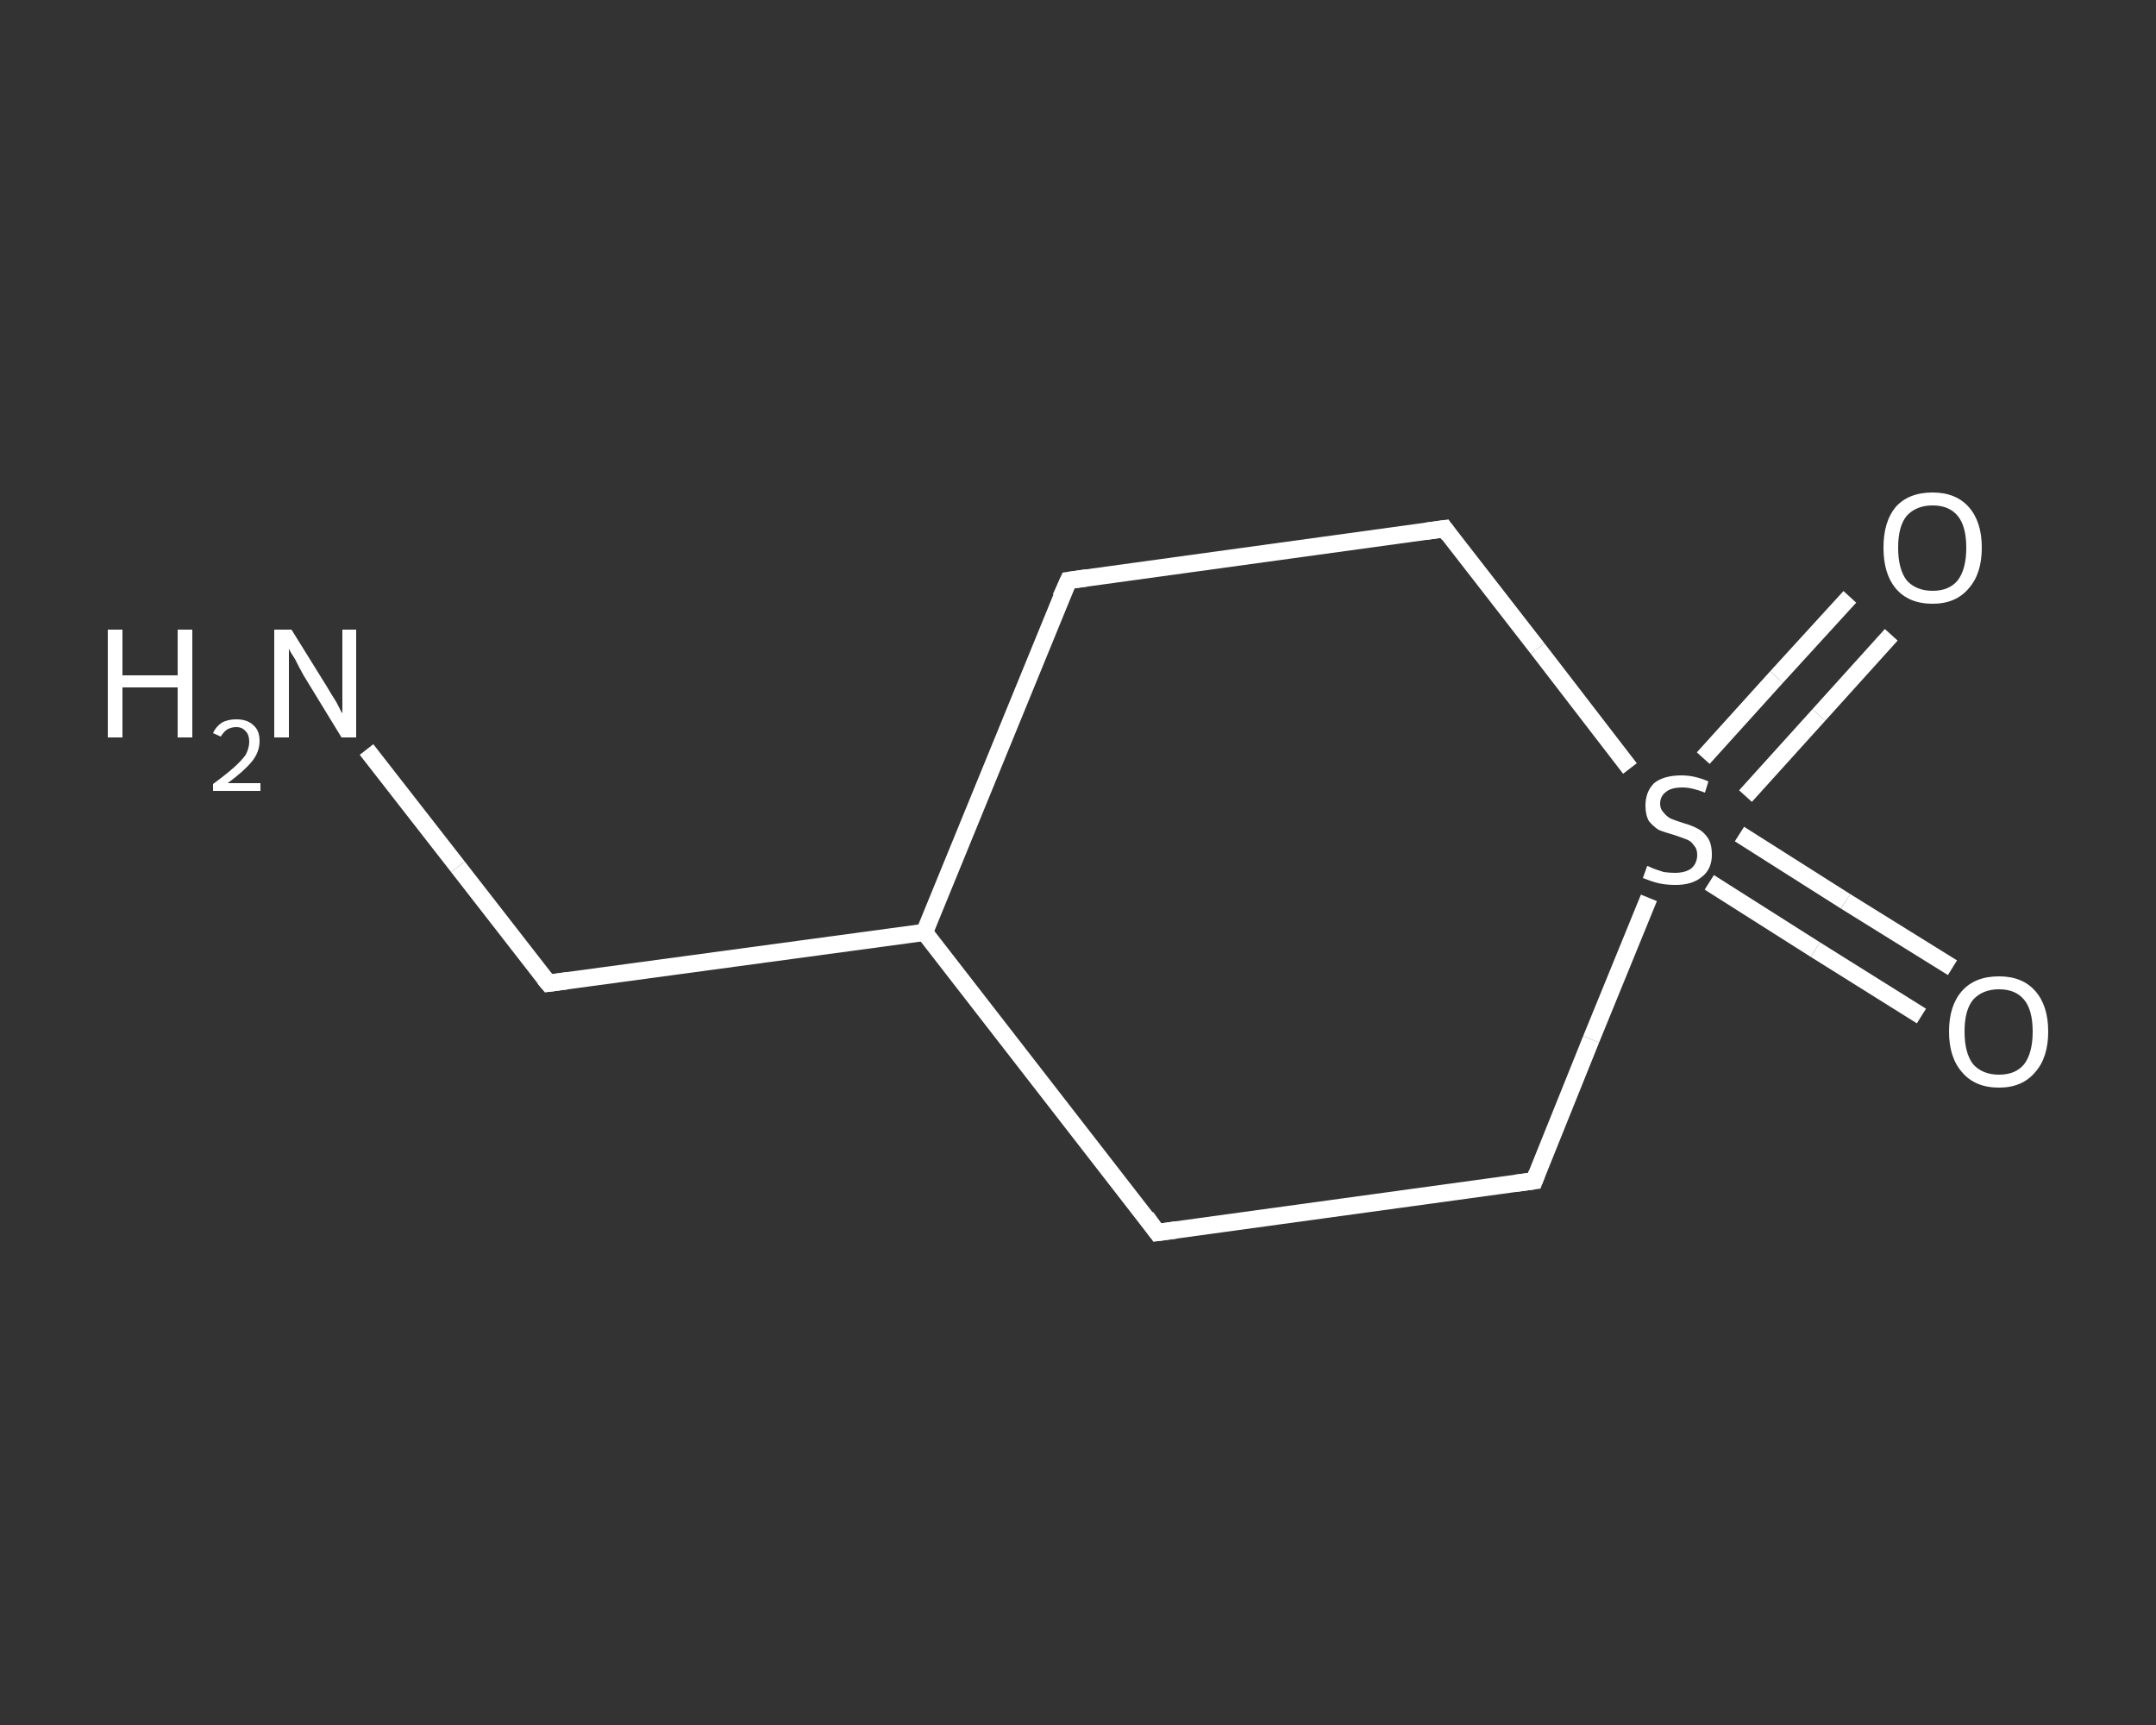 <?xml version='1.0' encoding='iso-8859-1'?>
<svg version='1.1' baseProfile='full'
              xmlns='http://www.w3.org/2000/svg'
                      xmlns:rdkit='http://www.rdkit.org/xml'
                      xmlns:xlink='http://www.w3.org/1999/xlink'
                  xml:space='preserve'
width='250px' height='200px' viewBox='0 0 250 200'>
<rect x="0" y="0" width="250" height="200" fill="#333333" stroke="none"/>
<!-- END OF HEADER -->
<rect style='opacity:1.0;fill:transparent;stroke:none' width='250.0' height='200.0' x='0.0' y='0.0'> </rect>
<path class='bond-0 atom-0 atom-1' d='M 42.5,86.9 L 53.1,100.5' style='fill:none;fill-rule:evenodd;stroke:#FFFFFF;stroke-width:2.0px;stroke-linecap:butt;stroke-linejoin:miter;stroke-opacity:1' />
<path class='bond-0 atom-0 atom-1' d='M 53.1,100.5 L 63.6,114.0' style='fill:none;fill-rule:evenodd;stroke:#FFFFFF;stroke-width:2.0px;stroke-linecap:butt;stroke-linejoin:miter;stroke-opacity:1' />
<path class='bond-1 atom-1 atom-2' d='M 63.6,114.0 L 107.2,108.1' style='fill:none;fill-rule:evenodd;stroke:#FFFFFF;stroke-width:2.0px;stroke-linecap:butt;stroke-linejoin:miter;stroke-opacity:1' />
<path class='bond-2 atom-2 atom-3' d='M 107.2,108.1 L 123.9,67.3' style='fill:none;fill-rule:evenodd;stroke:#FFFFFF;stroke-width:2.0px;stroke-linecap:butt;stroke-linejoin:miter;stroke-opacity:1' />
<path class='bond-3 atom-3 atom-4' d='M 123.9,67.3 L 167.5,61.3' style='fill:none;fill-rule:evenodd;stroke:#FFFFFF;stroke-width:2.0px;stroke-linecap:butt;stroke-linejoin:miter;stroke-opacity:1' />
<path class='bond-4 atom-4 atom-5' d='M 167.5,61.3 L 178.3,75.2' style='fill:none;fill-rule:evenodd;stroke:#FFFFFF;stroke-width:2.0px;stroke-linecap:butt;stroke-linejoin:miter;stroke-opacity:1' />
<path class='bond-4 atom-4 atom-5' d='M 178.3,75.2 L 189.0,89.1' style='fill:none;fill-rule:evenodd;stroke:#FFFFFF;stroke-width:2.0px;stroke-linecap:butt;stroke-linejoin:miter;stroke-opacity:1' />
<path class='bond-5 atom-5 atom-6' d='M 202.4,92.3 L 210.9,82.9' style='fill:none;fill-rule:evenodd;stroke:#FFFFFF;stroke-width:2.0px;stroke-linecap:butt;stroke-linejoin:miter;stroke-opacity:1' />
<path class='bond-5 atom-5 atom-6' d='M 210.9,82.9 L 219.3,73.6' style='fill:none;fill-rule:evenodd;stroke:#FFFFFF;stroke-width:2.0px;stroke-linecap:butt;stroke-linejoin:miter;stroke-opacity:1' />
<path class='bond-5 atom-5 atom-6' d='M 197.5,87.9 L 206.0,78.5' style='fill:none;fill-rule:evenodd;stroke:#FFFFFF;stroke-width:2.0px;stroke-linecap:butt;stroke-linejoin:miter;stroke-opacity:1' />
<path class='bond-5 atom-5 atom-6' d='M 206.0,78.5 L 214.5,69.2' style='fill:none;fill-rule:evenodd;stroke:#FFFFFF;stroke-width:2.0px;stroke-linecap:butt;stroke-linejoin:miter;stroke-opacity:1' />
<path class='bond-6 atom-5 atom-7' d='M 198.2,102.3 L 210.5,110.1' style='fill:none;fill-rule:evenodd;stroke:#FFFFFF;stroke-width:2.0px;stroke-linecap:butt;stroke-linejoin:miter;stroke-opacity:1' />
<path class='bond-6 atom-5 atom-7' d='M 210.5,110.1 L 222.8,117.8' style='fill:none;fill-rule:evenodd;stroke:#FFFFFF;stroke-width:2.0px;stroke-linecap:butt;stroke-linejoin:miter;stroke-opacity:1' />
<path class='bond-6 atom-5 atom-7' d='M 201.7,96.7 L 214.0,104.5' style='fill:none;fill-rule:evenodd;stroke:#FFFFFF;stroke-width:2.0px;stroke-linecap:butt;stroke-linejoin:miter;stroke-opacity:1' />
<path class='bond-6 atom-5 atom-7' d='M 214.0,104.5 L 226.4,112.2' style='fill:none;fill-rule:evenodd;stroke:#FFFFFF;stroke-width:2.0px;stroke-linecap:butt;stroke-linejoin:miter;stroke-opacity:1' />
<path class='bond-7 atom-5 atom-8' d='M 191.2,104.1 L 184.5,120.5' style='fill:none;fill-rule:evenodd;stroke:#FFFFFF;stroke-width:2.0px;stroke-linecap:butt;stroke-linejoin:miter;stroke-opacity:1' />
<path class='bond-7 atom-5 atom-8' d='M 184.5,120.5 L 177.9,136.9' style='fill:none;fill-rule:evenodd;stroke:#FFFFFF;stroke-width:2.0px;stroke-linecap:butt;stroke-linejoin:miter;stroke-opacity:1' />
<path class='bond-8 atom-8 atom-9' d='M 177.9,136.9 L 134.2,142.9' style='fill:none;fill-rule:evenodd;stroke:#FFFFFF;stroke-width:2.0px;stroke-linecap:butt;stroke-linejoin:miter;stroke-opacity:1' />
<path class='bond-9 atom-9 atom-2' d='M 134.2,142.9 L 107.2,108.1' style='fill:none;fill-rule:evenodd;stroke:#FFFFFF;stroke-width:2.0px;stroke-linecap:butt;stroke-linejoin:miter;stroke-opacity:1' />
<path d='M 63.1,113.4 L 63.6,114.0 L 65.8,113.7' style='fill:none;stroke:#FFFFFF;stroke-width:2.0px;stroke-linecap:butt;stroke-linejoin:miter;stroke-opacity:1;' />
<path d='M 123.0,69.3 L 123.9,67.3 L 126.0,67.0' style='fill:none;stroke:#FFFFFF;stroke-width:2.0px;stroke-linecap:butt;stroke-linejoin:miter;stroke-opacity:1;' />
<path d='M 165.3,61.6 L 167.5,61.3 L 168.0,62.0' style='fill:none;stroke:#FFFFFF;stroke-width:2.0px;stroke-linecap:butt;stroke-linejoin:miter;stroke-opacity:1;' />
<path d='M 178.2,136.1 L 177.9,136.9 L 175.7,137.2' style='fill:none;stroke:#FFFFFF;stroke-width:2.0px;stroke-linecap:butt;stroke-linejoin:miter;stroke-opacity:1;' />
<path d='M 136.4,142.6 L 134.2,142.9 L 132.9,141.1' style='fill:none;stroke:#FFFFFF;stroke-width:2.0px;stroke-linecap:butt;stroke-linejoin:miter;stroke-opacity:1;' />
<path class='atom-0' d='M 12.5 73.0
L 14.2 73.0
L 14.2 78.3
L 20.6 78.3
L 20.6 73.0
L 22.3 73.0
L 22.3 85.5
L 20.6 85.5
L 20.6 79.7
L 14.2 79.7
L 14.2 85.5
L 12.5 85.5
L 12.5 73.0
' fill='#FFFFFF'/>
<path class='atom-0' d='M 24.7 85.0
Q 25.0 84.3, 25.7 83.8
Q 26.4 83.4, 27.4 83.4
Q 28.7 83.4, 29.4 84.1
Q 30.1 84.7, 30.1 85.9
Q 30.1 87.2, 29.2 88.3
Q 28.3 89.4, 26.4 90.8
L 30.2 90.8
L 30.2 91.7
L 24.7 91.7
L 24.7 90.9
Q 26.2 89.8, 27.1 89.0
Q 28.0 88.2, 28.5 87.5
Q 28.9 86.7, 28.9 86.0
Q 28.9 85.2, 28.5 84.8
Q 28.1 84.3, 27.4 84.3
Q 26.8 84.3, 26.3 84.6
Q 25.9 84.9, 25.6 85.4
L 24.7 85.0
' fill='#FFFFFF'/>
<path class='atom-0' d='M 33.8 73.0
L 37.9 79.6
Q 38.3 80.3, 39.0 81.4
Q 39.6 82.6, 39.7 82.7
L 39.7 73.0
L 41.3 73.0
L 41.3 85.5
L 39.6 85.5
L 35.2 78.3
Q 34.7 77.4, 34.2 76.4
Q 33.6 75.5, 33.5 75.2
L 33.5 85.5
L 31.8 85.5
L 31.8 73.0
L 33.8 73.0
' fill='#FFFFFF'/>
<path class='atom-5' d='M 191.0 100.4
Q 191.1 100.4, 191.7 100.7
Q 192.3 100.9, 192.9 101.1
Q 193.6 101.2, 194.2 101.2
Q 195.4 101.2, 196.1 100.7
Q 196.8 100.1, 196.8 99.1
Q 196.8 98.4, 196.4 98.0
Q 196.1 97.5, 195.5 97.3
Q 195.0 97.1, 194.1 96.8
Q 193.0 96.5, 192.3 96.2
Q 191.7 95.8, 191.2 95.2
Q 190.8 94.5, 190.8 93.4
Q 190.8 91.8, 191.8 90.8
Q 192.9 89.9, 195.0 89.9
Q 196.5 89.9, 198.1 90.6
L 197.7 91.9
Q 196.2 91.3, 195.1 91.3
Q 193.8 91.3, 193.2 91.8
Q 192.5 92.3, 192.5 93.2
Q 192.5 93.8, 192.9 94.2
Q 193.2 94.6, 193.7 94.9
Q 194.2 95.1, 195.1 95.4
Q 196.2 95.7, 196.9 96.1
Q 197.5 96.4, 198.0 97.1
Q 198.5 97.8, 198.5 99.1
Q 198.5 100.8, 197.3 101.7
Q 196.2 102.6, 194.3 102.6
Q 193.2 102.6, 192.3 102.4
Q 191.5 102.2, 190.5 101.8
L 191.0 100.4
' fill='#FFFFFF'/>
<path class='atom-6' d='M 218.4 63.5
Q 218.4 60.5, 219.8 58.8
Q 221.3 57.1, 224.1 57.1
Q 226.8 57.1, 228.3 58.8
Q 229.8 60.5, 229.8 63.5
Q 229.8 66.5, 228.3 68.2
Q 226.8 70.0, 224.1 70.0
Q 221.3 70.0, 219.8 68.2
Q 218.4 66.5, 218.4 63.5
M 224.1 68.5
Q 226.0 68.5, 227.0 67.3
Q 228.0 66.0, 228.0 63.5
Q 228.0 61.0, 227.0 59.8
Q 226.0 58.6, 224.1 58.6
Q 222.2 58.6, 221.1 59.8
Q 220.1 61.0, 220.1 63.5
Q 220.1 66.0, 221.1 67.3
Q 222.2 68.5, 224.1 68.5
' fill='#FFFFFF'/>
<path class='atom-7' d='M 226.0 119.6
Q 226.0 116.6, 227.5 114.9
Q 229.0 113.2, 231.8 113.2
Q 234.5 113.2, 236.0 114.9
Q 237.5 116.6, 237.5 119.6
Q 237.5 122.6, 236.0 124.3
Q 234.5 126.1, 231.8 126.1
Q 229.0 126.1, 227.5 124.3
Q 226.0 122.6, 226.0 119.6
M 231.8 124.6
Q 233.7 124.6, 234.7 123.4
Q 235.7 122.1, 235.7 119.6
Q 235.7 117.1, 234.7 115.9
Q 233.7 114.7, 231.8 114.7
Q 229.9 114.7, 228.8 115.9
Q 227.8 117.1, 227.8 119.6
Q 227.8 122.1, 228.8 123.4
Q 229.9 124.6, 231.8 124.6
' fill='#FFFFFF'/>
</svg>
